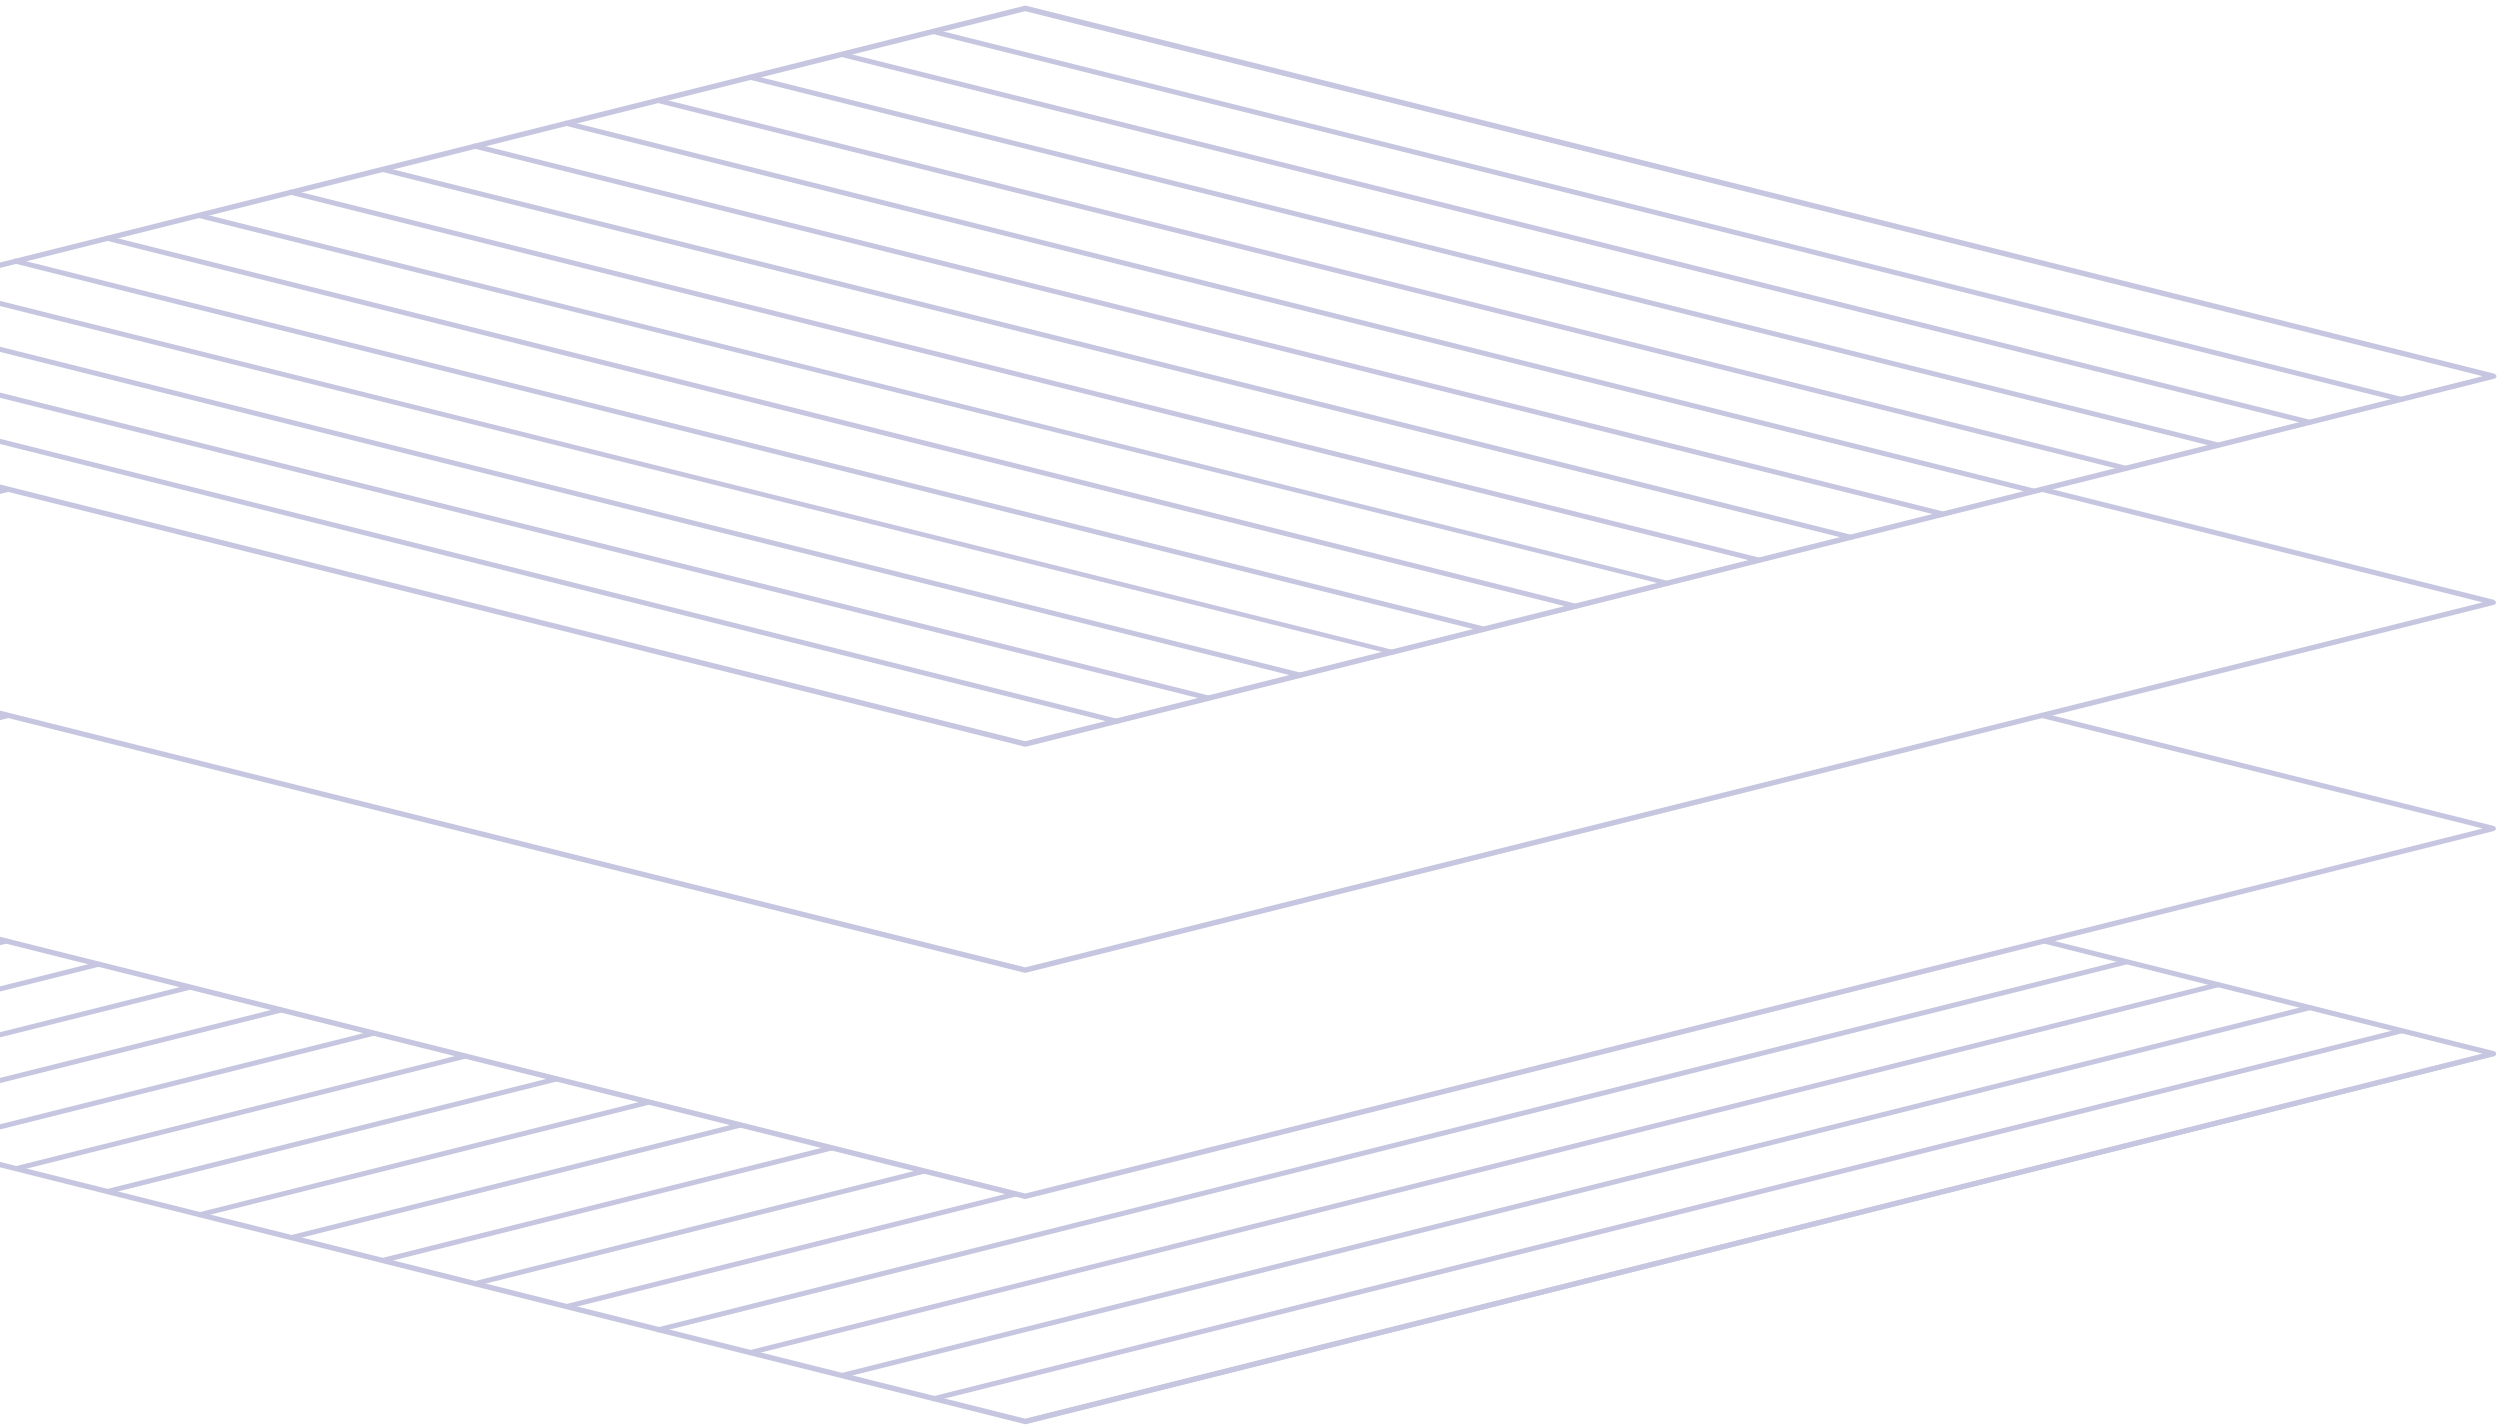 <svg width="387" height="221" viewBox="0 0 387 221" fill="none" xmlns="http://www.w3.org/2000/svg">
<g opacity="0.5">
<path d="M158.692 115.583C158.692 115.583 158.692 115.583 158.615 115.583L-68.692 58.618C-68.692 58.618 -69 58.388 -69 58.235C-69 58.081 -68.846 57.851 -68.692 57.851L158.615 0.886C158.615 0.886 158.769 0.886 158.846 0.886L386.154 57.851C386.154 57.851 386.462 58.081 386.462 58.235C386.462 58.388 386.308 58.618 386.154 58.618L158.846 115.583C158.846 115.583 158.846 115.583 158.769 115.583H158.692ZM-66.923 58.235L158.692 114.739L384.308 58.235L158.692 1.731L-66.923 58.235Z" fill="#8F8EC2"/>
<path d="M158.692 150.591C158.692 150.591 158.692 150.591 158.615 150.591L-68.692 93.626C-68.692 93.626 -69 93.396 -69 93.243C-69 93.089 -68.846 92.859 -68.692 92.859L1.231 75.355C1.231 75.355 1.692 75.431 1.692 75.662C1.692 75.892 1.692 76.122 1.385 76.122L-66.923 93.243L158.692 149.746L384.308 93.243L316 76.122C316 76.122 315.615 75.815 315.692 75.662C315.769 75.508 316 75.278 316.154 75.355L386.077 92.859C386.077 92.859 386.385 93.089 386.385 93.243C386.385 93.396 386.231 93.626 386.077 93.626L158.769 150.591C158.769 150.591 158.769 150.591 158.692 150.591Z" fill="#8F8EC2"/>
<path d="M158.692 185.599C158.692 185.599 158.692 185.599 158.615 185.599L-68.692 128.635C-68.692 128.635 -69 128.404 -69 128.251C-69 128.097 -68.846 127.867 -68.692 127.867L1.231 110.363C1.231 110.363 1.692 110.44 1.692 110.67C1.692 110.9 1.692 111.131 1.385 111.131L-66.923 128.251L158.692 184.755L384.308 128.251L316 111.131C316 111.131 315.615 110.824 315.692 110.67C315.692 110.44 316 110.286 316.154 110.363L386.077 127.867C386.077 127.867 386.385 128.097 386.385 128.251C386.385 128.404 386.231 128.558 386.077 128.635L158.769 185.599C158.769 185.599 158.769 185.599 158.692 185.599Z" fill="#8F8EC2"/>
<path d="M158.692 220.454C158.692 220.454 158.692 220.454 158.615 220.454L-68.692 163.489C-68.692 163.489 -69 163.259 -69 163.105C-69 162.952 -68.846 162.721 -68.692 162.721L0.846 145.294C0.846 145.294 1.308 145.294 1.308 145.601C1.308 145.832 1.308 146.062 1 146.062L-66.923 163.105L158.692 219.609L384.308 163.105L316.385 146.062C316.385 146.062 316 145.755 316.077 145.601C316.077 145.371 316.385 145.294 316.538 145.294L386.077 162.721C386.077 162.721 386.385 162.952 386.385 163.105C386.385 163.259 386.231 163.489 386.077 163.489L158.769 220.454C158.769 220.454 158.769 220.454 158.692 220.454Z" fill="#8F8EC2"/>
<path d="M371.766 62.227C371.766 62.227 371.766 62.227 371.689 62.227L144.381 5.262C144.381 5.262 143.997 4.955 144.074 4.802C144.074 4.571 144.381 4.418 144.535 4.495L371.843 61.459C371.843 61.459 372.227 61.766 372.15 61.92C372.15 62.073 371.92 62.227 371.766 62.227Z" fill="#8F8EC2"/>
<path d="M357.538 65.759C357.538 65.759 357.538 65.759 357.461 65.759L130.154 8.794C130.154 8.794 129.769 8.487 129.846 8.334C129.846 8.103 130.154 8.026 130.307 8.026L357.615 64.991C357.615 64.991 358 65.298 357.923 65.452C357.923 65.605 357.692 65.759 357.538 65.759Z" fill="#8F8EC2"/>
<path d="M343.385 69.29C343.385 69.29 343.385 69.29 343.309 69.29L116.001 12.326C116.001 12.326 115.616 12.018 115.693 11.865C115.693 11.635 116.001 11.481 116.155 11.558L343.462 68.522C343.462 68.522 343.847 68.83 343.77 68.983C343.77 69.137 343.539 69.29 343.385 69.29Z" fill="#8F8EC2"/>
<path d="M329.15 72.898C329.15 72.898 329.15 72.898 329.073 72.898L101.766 15.933C101.766 15.933 101.381 15.626 101.458 15.473C101.458 15.242 101.766 15.166 101.919 15.166L329.227 72.13C329.227 72.13 329.612 72.437 329.535 72.591C329.535 72.744 329.304 72.898 329.15 72.898Z" fill="#8F8EC2"/>
<path d="M314.922 76.43C314.922 76.43 314.922 76.43 314.846 76.43L87.538 19.465C87.538 19.465 87.153 19.158 87.23 19.004C87.23 18.774 87.538 18.62 87.692 18.697L314.999 75.662C314.999 75.662 315.384 75.969 315.307 76.122C315.307 76.276 315.076 76.43 314.922 76.43Z" fill="#8F8EC2"/>
<path d="M300.77 79.961C300.77 79.961 300.77 79.961 300.693 79.961L73.385 22.996C73.385 22.996 73.001 22.689 73.077 22.535C73.077 22.305 73.385 22.152 73.539 22.228L300.847 79.193C300.847 79.193 301.231 79.5 301.154 79.654C301.154 79.807 300.924 79.961 300.77 79.961Z" fill="#8F8EC2"/>
<path d="M286.542 83.569C286.542 83.569 286.542 83.569 286.465 83.569L59.157 26.605C59.157 26.605 58.773 26.298 58.85 26.144C58.85 25.914 59.157 25.837 59.311 25.837L286.619 82.802C286.619 82.802 287.004 83.109 286.927 83.262C286.927 83.416 286.696 83.569 286.542 83.569Z" fill="#8F8EC2"/>
<path d="M272.307 87.101C272.307 87.101 272.307 87.101 272.23 87.101L44.922 30.136C44.922 30.136 44.538 29.829 44.614 29.676C44.614 29.445 44.922 29.292 45.076 29.369L272.384 86.333C272.384 86.333 272.768 86.64 272.691 86.794C272.691 86.947 272.461 87.101 272.307 87.101Z" fill="#8F8EC2"/>
<path d="M258.154 90.633C258.154 90.633 258.154 90.633 258.077 90.633L30.77 33.745C30.77 33.745 30.385 33.438 30.462 33.284C30.462 33.054 30.77 32.977 30.923 32.977L258.231 89.942C258.231 89.942 258.616 90.249 258.539 90.402C258.539 90.556 258.308 90.71 258.154 90.71V90.633Z" fill="#8F8EC2"/>
<path d="M243.926 94.241C243.926 94.241 243.926 94.241 243.849 94.241L16.542 37.276C16.542 37.276 16.157 36.969 16.234 36.816C16.234 36.586 16.542 36.432 16.696 36.509L244.003 93.473C244.003 93.473 244.388 93.78 244.311 93.934C244.311 94.088 244.08 94.241 243.926 94.241Z" fill="#8F8EC2"/>
<path d="M229.691 97.772C229.691 97.772 229.691 97.772 229.614 97.772L2.306 40.808C2.306 40.808 1.922 40.501 1.999 40.347C1.999 40.117 2.306 39.963 2.46 40.04L229.768 97.004C229.768 97.004 230.153 97.312 230.076 97.465C230.076 97.619 229.845 97.772 229.691 97.772Z" fill="#8F8EC2"/>
<path d="M215.538 101.303C215.538 101.303 215.538 101.303 215.461 101.303L-11.846 44.416C-11.846 44.416 -12.231 44.109 -12.154 43.955C-12.154 43.725 -11.846 43.571 -11.692 43.648L215.615 100.613C215.615 100.613 216 100.92 215.923 101.073C215.923 101.227 215.692 101.38 215.538 101.38V101.303Z" fill="#8F8EC2"/>
<path d="M201.311 104.911C201.311 104.911 201.311 104.911 201.234 104.911L-26.074 47.947C-26.074 47.947 -26.459 47.64 -26.382 47.486C-26.382 47.256 -26.074 47.102 -25.92 47.179L201.388 104.144C201.388 104.144 201.772 104.451 201.695 104.604C201.695 104.758 201.464 104.911 201.311 104.911Z" fill="#8F8EC2"/>
<path d="M187.075 108.443C187.075 108.443 187.075 108.443 186.998 108.443L-40.309 51.479C-40.309 51.479 -40.694 51.172 -40.617 51.018C-40.617 50.788 -40.309 50.711 -40.155 50.711L187.152 107.676C187.152 107.676 187.537 107.983 187.46 108.136C187.46 108.29 187.229 108.443 187.075 108.443Z" fill="#8F8EC2"/>
<path d="M172.923 112.052C172.923 112.052 172.923 112.052 172.846 112.052L-54.462 55.087C-54.462 55.087 -54.846 54.78 -54.77 54.626C-54.77 54.396 -54.462 54.242 -54.308 54.319L173 111.284C173 111.284 173.384 111.591 173.307 111.745C173.307 111.898 173.077 112.052 172.923 112.052Z" fill="#8F8EC2"/>
<path d="M158.691 220.453C158.691 220.453 158.383 220.299 158.306 220.146C158.306 219.916 158.306 219.685 158.614 219.685L385.922 162.721C385.922 162.721 386.383 162.797 386.383 163.028C386.383 163.258 386.306 163.488 386.075 163.488L158.768 220.453C158.768 220.453 158.768 220.453 158.691 220.453Z" fill="#8F8EC2"/>
<path d="M144.463 216.922C144.463 216.922 144.155 216.768 144.078 216.615C144.078 216.384 144.078 216.154 144.386 216.154L371.694 159.189C371.694 159.189 372.155 159.266 372.155 159.497C372.155 159.727 372.078 159.957 371.848 159.957L144.54 216.922C144.54 216.922 144.54 216.922 144.463 216.922Z" fill="#8F8EC2"/>
<path d="M130.31 213.314C130.31 213.314 130.003 213.16 129.926 213.007C129.926 212.776 129.926 212.546 130.233 212.546L357.541 155.581C357.541 155.581 358.003 155.658 358.003 155.889C358.003 156.119 357.926 156.349 357.695 156.349L130.387 213.314C130.387 213.314 130.387 213.314 130.31 213.314Z" fill="#8F8EC2"/>
<path d="M116.075 209.782C116.075 209.782 115.767 209.628 115.691 209.475C115.691 209.244 115.691 209.014 115.998 209.014L343.306 152.049C343.306 152.049 343.767 152.126 343.767 152.356C343.767 152.587 343.767 152.817 343.46 152.817L116.152 209.782C116.152 209.782 116.152 209.782 116.075 209.782Z" fill="#8F8EC2"/>
<path d="M101.847 206.25C101.847 206.25 101.54 206.097 101.463 205.943C101.463 205.713 101.463 205.483 101.77 205.483L329.078 148.518C329.078 148.518 329.54 148.595 329.54 148.825C329.54 149.055 329.54 149.286 329.232 149.286L101.924 206.25C101.924 206.25 101.924 206.25 101.847 206.25Z" fill="#8F8EC2"/>
<path d="M87.695 202.643C87.695 202.643 87.387 202.489 87.31 202.335C87.31 202.105 87.31 201.875 87.618 201.875L157.156 184.448C157.156 184.448 157.618 184.524 157.618 184.755C157.618 184.985 157.618 185.215 157.31 185.215L87.772 202.643C87.772 202.643 87.772 202.643 87.695 202.643Z" fill="#8F8EC2"/>
<path d="M73.46 199.11C73.46 199.11 73.152 198.957 73.075 198.803C73.075 198.573 73.075 198.343 73.382 198.343L142.921 180.915C142.921 180.915 143.383 180.992 143.383 181.223C143.383 181.453 143.383 181.683 143.075 181.683L73.536 199.11C73.536 199.11 73.536 199.11 73.46 199.11Z" fill="#8F8EC2"/>
<path d="M59.232 195.502C59.232 195.502 58.924 195.349 58.847 195.195C58.847 194.965 58.847 194.735 59.155 194.735L128.693 177.307C128.693 177.307 129.155 177.384 129.155 177.615C129.155 177.845 129.155 178.075 128.847 178.075L59.309 195.502C59.309 195.502 59.309 195.502 59.232 195.502Z" fill="#8F8EC2"/>
<path d="M45.079 191.971C45.079 191.971 44.771 191.818 44.694 191.664C44.694 191.434 44.694 191.203 45.002 191.203L114.541 173.776C114.541 173.776 115.002 173.853 115.002 174.083C115.002 174.314 115.002 174.544 114.694 174.544L45.156 191.971C45.156 191.971 45.156 191.971 45.079 191.971Z" fill="#8F8EC2"/>
<path d="M30.844 188.44C30.844 188.44 30.536 188.286 30.459 188.133C30.459 187.903 30.536 187.672 30.767 187.672L100.305 170.245C100.305 170.245 100.767 170.322 100.767 170.552C100.767 170.782 100.69 171.013 100.459 171.013L30.921 188.44C30.921 188.44 30.921 188.44 30.844 188.44Z" fill="#8F8EC2"/>
<path d="M16.616 184.831C16.616 184.831 16.308 184.677 16.231 184.524C16.231 184.294 16.231 184.063 16.539 184.063L86.078 166.636C86.078 166.636 86.539 166.713 86.539 166.943C86.539 167.173 86.539 167.404 86.231 167.404L16.693 184.831C16.693 184.831 16.693 184.831 16.616 184.831Z" fill="#8F8EC2"/>
<path d="M2.463 181.3C2.463 181.3 2.156 181.146 2.079 180.993C2.079 180.762 2.079 180.532 2.386 180.532L71.925 163.105C71.925 163.105 72.386 163.182 72.386 163.412C72.386 163.642 72.386 163.873 72.079 163.873L2.54 181.3C2.54 181.3 2.54 181.3 2.463 181.3Z" fill="#8F8EC2"/>
<path d="M-11.772 177.769C-11.772 177.769 -12.08 177.615 -12.156 177.462C-12.156 177.231 -12.08 177.001 -11.849 177.001L57.69 159.574C57.69 159.574 58.151 159.65 58.151 159.881C58.151 160.111 58.151 160.341 57.843 160.341L-11.695 177.769C-11.695 177.769 -11.695 177.769 -11.772 177.769Z" fill="#8F8EC2"/>
<path d="M-26 174.16C-26 174.16 -26.307 174.006 -26.384 173.852C-26.384 173.622 -26.384 173.392 -26.077 173.392L43.462 155.965C43.462 155.965 43.923 156.041 43.923 156.272C43.923 156.502 43.923 156.732 43.616 156.732L-25.923 174.16C-25.923 174.16 -25.923 174.16 -26 174.16Z" fill="#8F8EC2"/>
<path d="M-40.152 170.628C-40.152 170.628 -40.46 170.475 -40.537 170.321C-40.537 170.091 -40.537 169.861 -40.229 169.861L29.309 152.433C29.309 152.433 29.771 152.51 29.771 152.741C29.771 152.971 29.771 153.201 29.463 153.201L-40.075 170.628C-40.075 170.628 -40.075 170.628 -40.152 170.628Z" fill="#8F8EC2"/>
<path d="M-54.388 167.097C-54.388 167.097 -54.695 166.944 -54.772 166.79C-54.772 166.56 -54.772 166.329 -54.465 166.329L15.074 148.902C15.074 148.902 15.536 148.979 15.536 149.209C15.536 149.44 15.536 149.67 15.228 149.67L-54.311 167.097C-54.311 167.097 -54.311 167.097 -54.388 167.097Z" fill="#8F8EC2"/>
</g>
</svg>
